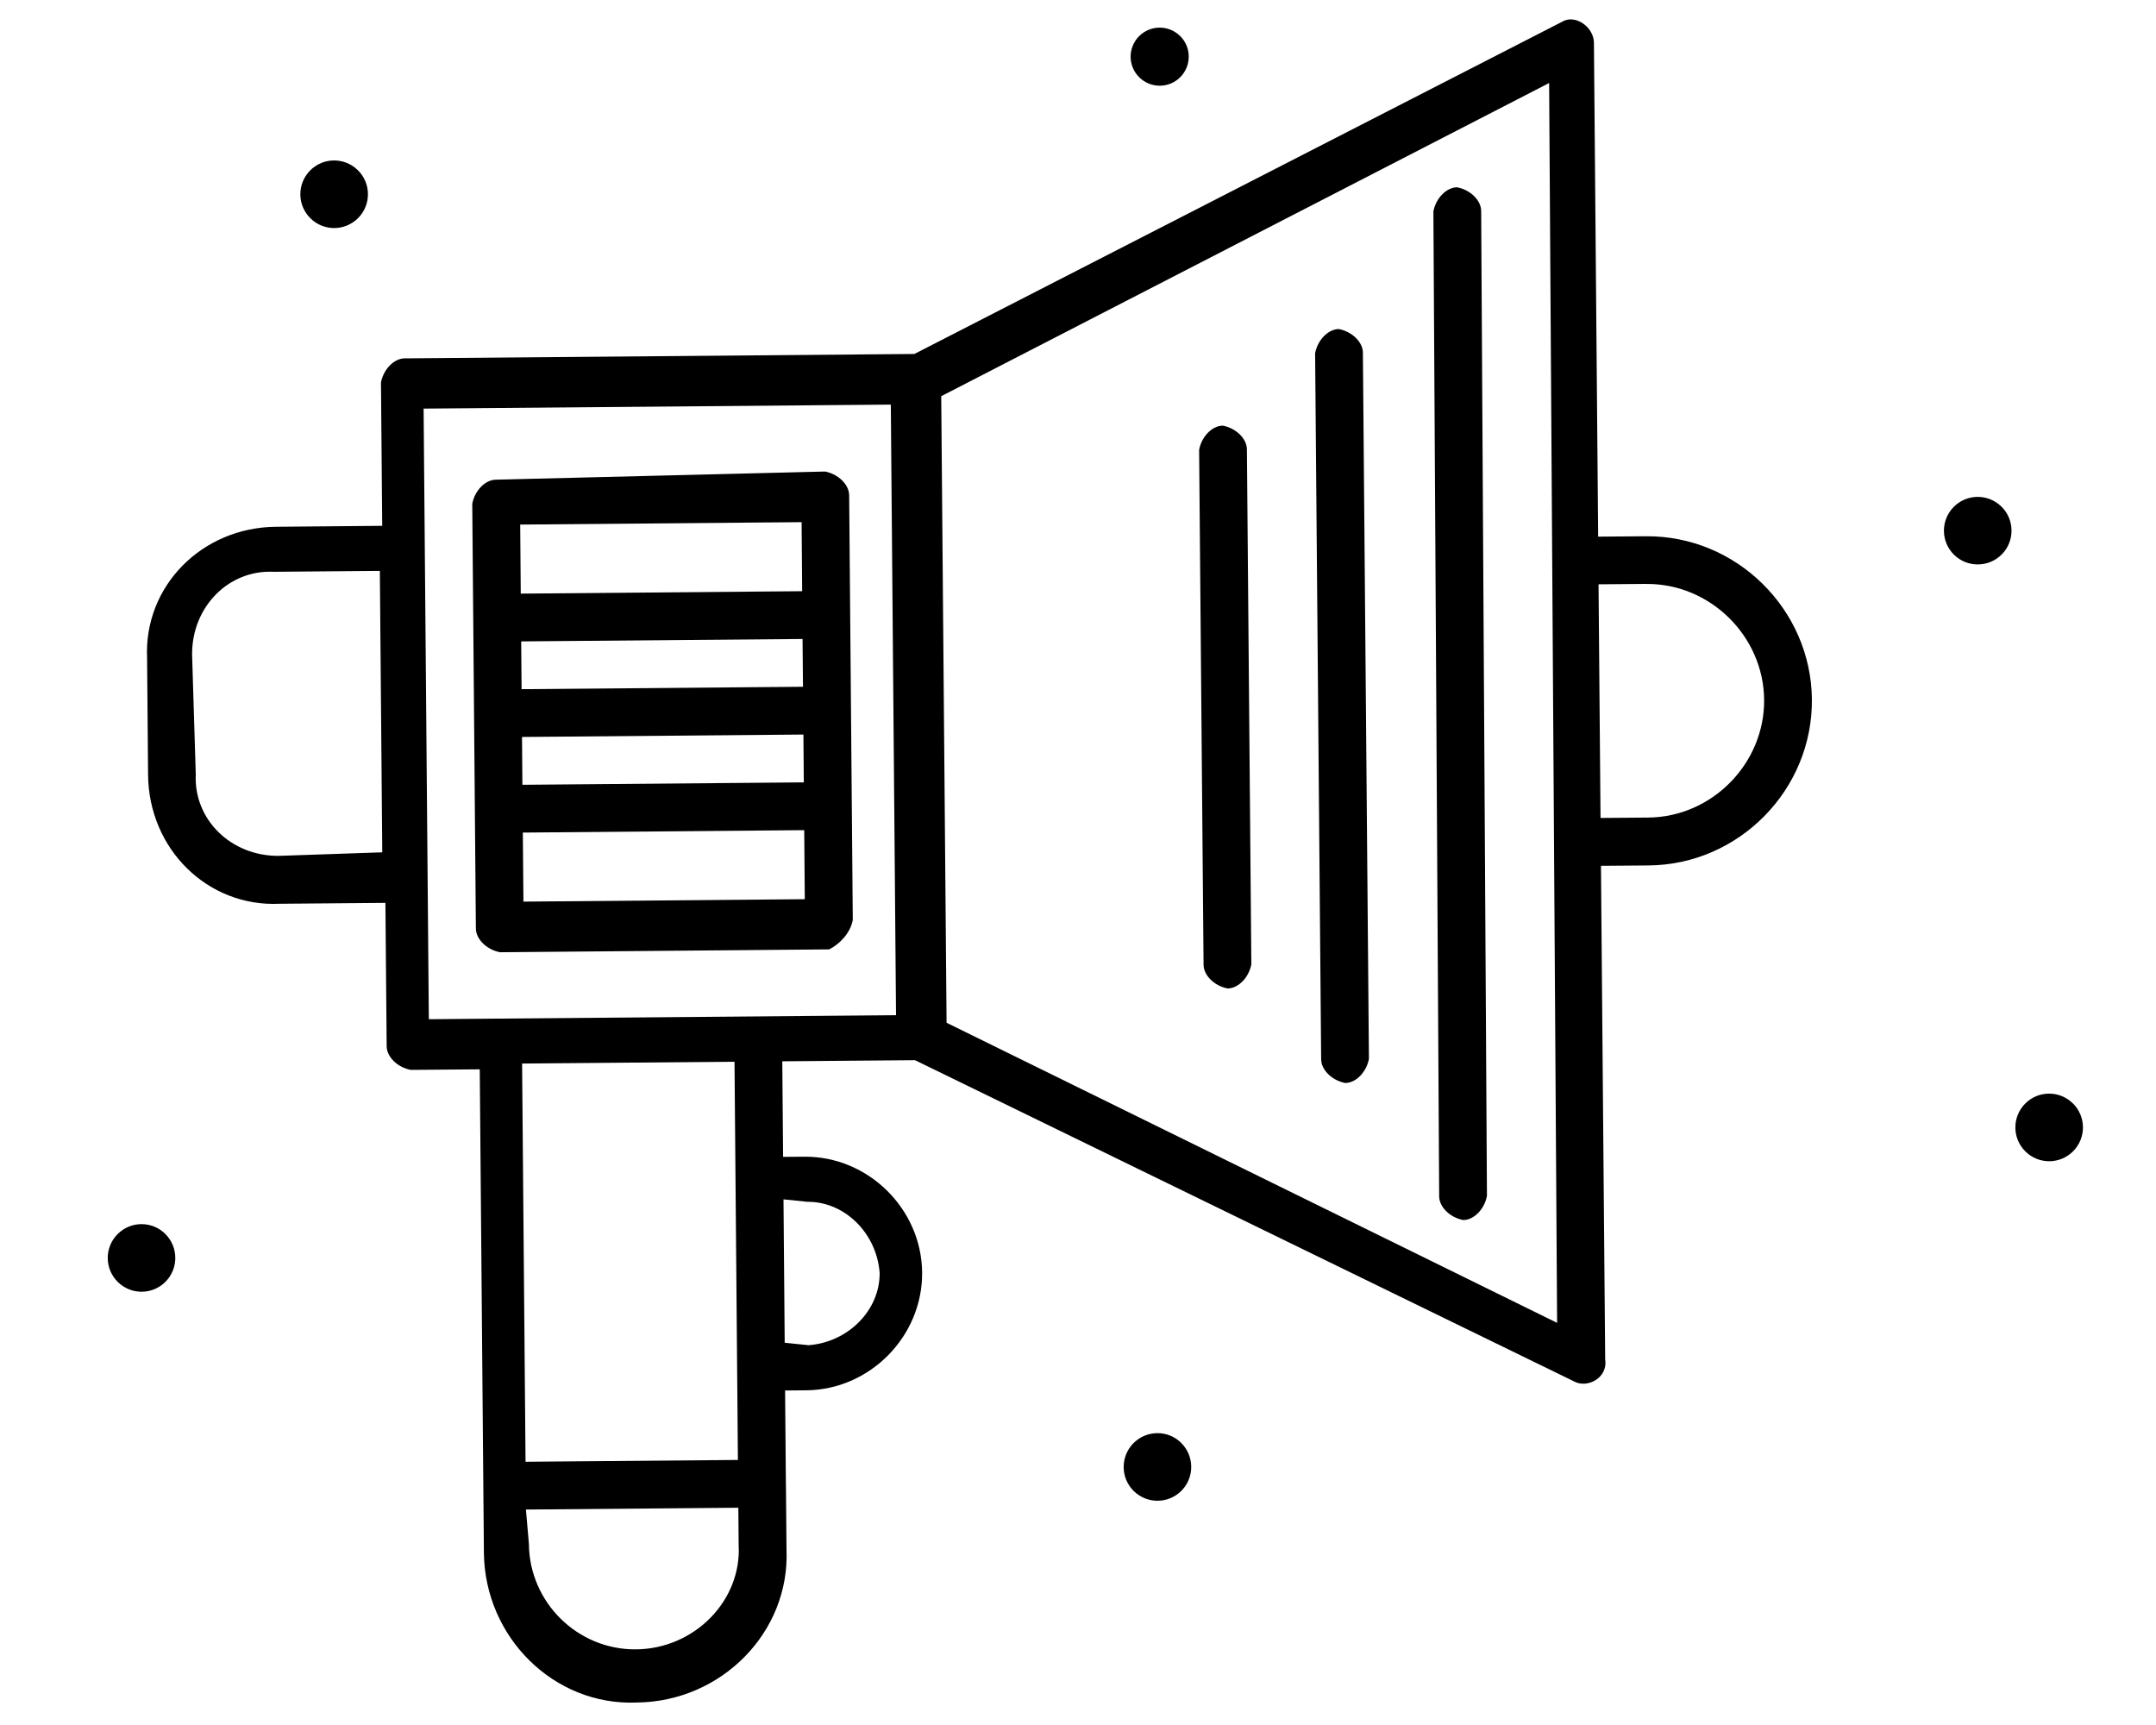<?xml version="1.0" encoding="UTF-8"?> <svg xmlns="http://www.w3.org/2000/svg" id="katman_1" version="1.1" viewBox="0 0 500 400"><defs><style> .st0 { display: none; fill: #fff; } </style></defs><rect class="st0" x="-102.27" y="-164.35" width="739.28" height="739.28" transform="translate(-66.46 252.05) rotate(-45.49)"></rect><g id="_x31_47_x2C__Promotion_Tool_x2C__Shopping_Advertisement_x2C__Shopping_Announcement"><g><path d="M182.26,344.6h0l-.19-22.17,4.92-.04c14.78-.13,26.99-12.55,26.86-27.32-.13-14.77-12.55-26.98-27.32-26.85l-4.92.04-.19-22.16,30.78-.26,152.71,74.42c3.09,1.82,8-.69,7.35-4.99l-.98-114.5,11.08-.09c20.93-.18,38.02-17.56,37.84-38.49-.18-20.93-17.56-38.02-38.49-37.84l-11.08.09-.98-114.51c-.03-3.69-4.36-6.74-7.43-4.86l-150.17,77.01-118.21,1.02c-2.46.02-4.9,2.51-5.49,5.59l.29,33.24-24.63.22c-17.24.15-30.66,13.8-29.9,30.42l.23,27.09c.15,17.24,13.81,30.66,30.42,29.91l24.62-.21.29,33.24c.02,2.47,2.5,4.91,5.59,5.49l16-.13.96,112.04c.17,19.7,16.31,35.57,35.39,34.79,19.7-.17,35.57-16.31,34.79-35.39l-.13-14.77ZM381.8,135.41c14.77-.13,27.19,12.08,27.32,26.85.13,14.77-12.08,27.19-26.86,27.32l-11.08.09-.46-54.18,11.08-.09ZM187.24,278.68c8.62-.08,16.07,7.25,16.76,16.48.08,8.62-7.25,16.07-16.48,16.77l-5.54-.57-.28-33.25,5.54.57ZM359.26,19.25l1.85,287.5-141.59-69.59-1.24-145.29L359.26,19.25ZM64.65,198.46c-11.08.09-19.77-8.45-19.25-18.92l-.85-27.7c-.1-11.08,8.45-19.77,18.92-19.25l24.62-.21.56,65.26-24.01.82ZM99.45,236.34l-1.21-141.59,108.35-.93,1.21,141.59-92.34.79h0l-16.01.14ZM170.34,246.2c.08,9.85.67,78.8.79,92.34l-49.25.42-.8-92.34,49.26-.42ZM147.5,382.46c-13.54.12-24.72-10.87-24.84-24.42l-.69-8,49.26-.42.07,8.62c.73,12.92-10.26,24.1-23.8,24.22Z"></path><path d="M333.76,277.42c.02,2.47,2.5,4.9,5.59,5.49,2.46-.01,4.91-2.5,5.49-5.59l-1.34-228.4c-.02-2.46-2.5-4.91-5.59-5.49-2.46.02-4.9,2.5-5.49,5.59l1.34,228.4Z"></path><path d="M316.08,81.79c-.02-2.46-2.51-4.9-5.59-5.49-2.46.02-4.9,2.5-5.5,5.59l1.4,163.75c.02,2.46,2.5,4.9,5.59,5.49,2.47-.02,4.91-2.5,5.49-5.59l-1.4-163.76Z"></path><path d="M284.71,229.21c2.46-.02,4.9-2.51,5.49-5.59l-1.03-119.43c-.02-2.46-2.5-4.91-5.59-5.49-2.46.02-4.9,2.5-5.49,5.59l1.03,119.43c.02,2.47,2.51,4.91,5.59,5.49Z"></path><path d="M197.77,213.33c-.1-11.08-.74-86.19-.84-98.5-.03-2.46-2.51-4.9-5.59-5.49l-76.33,1.89c-2.46.01-4.91,2.5-5.49,5.59l.84,98.5c.02,2.46,2.51,4.9,5.59,5.49l76.34-.66c2.45-1.25,4.89-3.73,5.48-6.81ZM121.06,170.89l65.26-.56.09,11.09-65.26.56-.09-11.09ZM120.87,148.73l65.25-.56.1,11.08-65.26.56-.09-11.08ZM185.9,121.08l.13,16.01-65.26.56-.13-16.01,65.26-.56ZM121.39,209.06l-.14-16,65.26-.56.13,16.01-65.25.56Z"></path><path d="M464.15,117.46c3.09,3.04,3.13,8,.1,11.08-3.04,3.09-8,3.13-11.09.1s-3.12-8-.09-11.08,7.99-3.13,11.08-.09Z"></path><path d="M480.72,255.85c3.08,3.03,3.13,7.99.09,11.08-3.04,3.09-7.99,3.13-11.08.09-3.09-3.03-3.13-7.99-.1-11.08s7.99-3.13,11.08-.09Z"></path><path d="M273.67,8.33c2.65,2.61,2.69,6.87.08,9.53s-6.87,2.69-9.53.08-2.69-6.87-.08-9.52,6.87-2.69,9.52-.08Z"></path><path d="M82.99,39.46c3.08,3.03,3.13,7.99.09,11.08s-7.99,3.13-11.08.09-3.13-7.99-.1-11.08c3.04-3.09,7.99-3.13,11.08-.09Z"></path><path d="M273.92,334.58c3.08,3.03,3.12,8,.09,11.08-3.03,3.08-7.99,3.13-11.08.09s-3.12-8-.09-11.08,8-3.14,11.08-.1Z"></path><path d="M38.31,286.11c3.09,3.04,3.13,7.99.1,11.08s-7.99,3.13-11.08.09-3.13-7.99-.09-11.08c3.04-3.09,7.99-3.13,11.08-.09Z"></path></g></g></svg> 